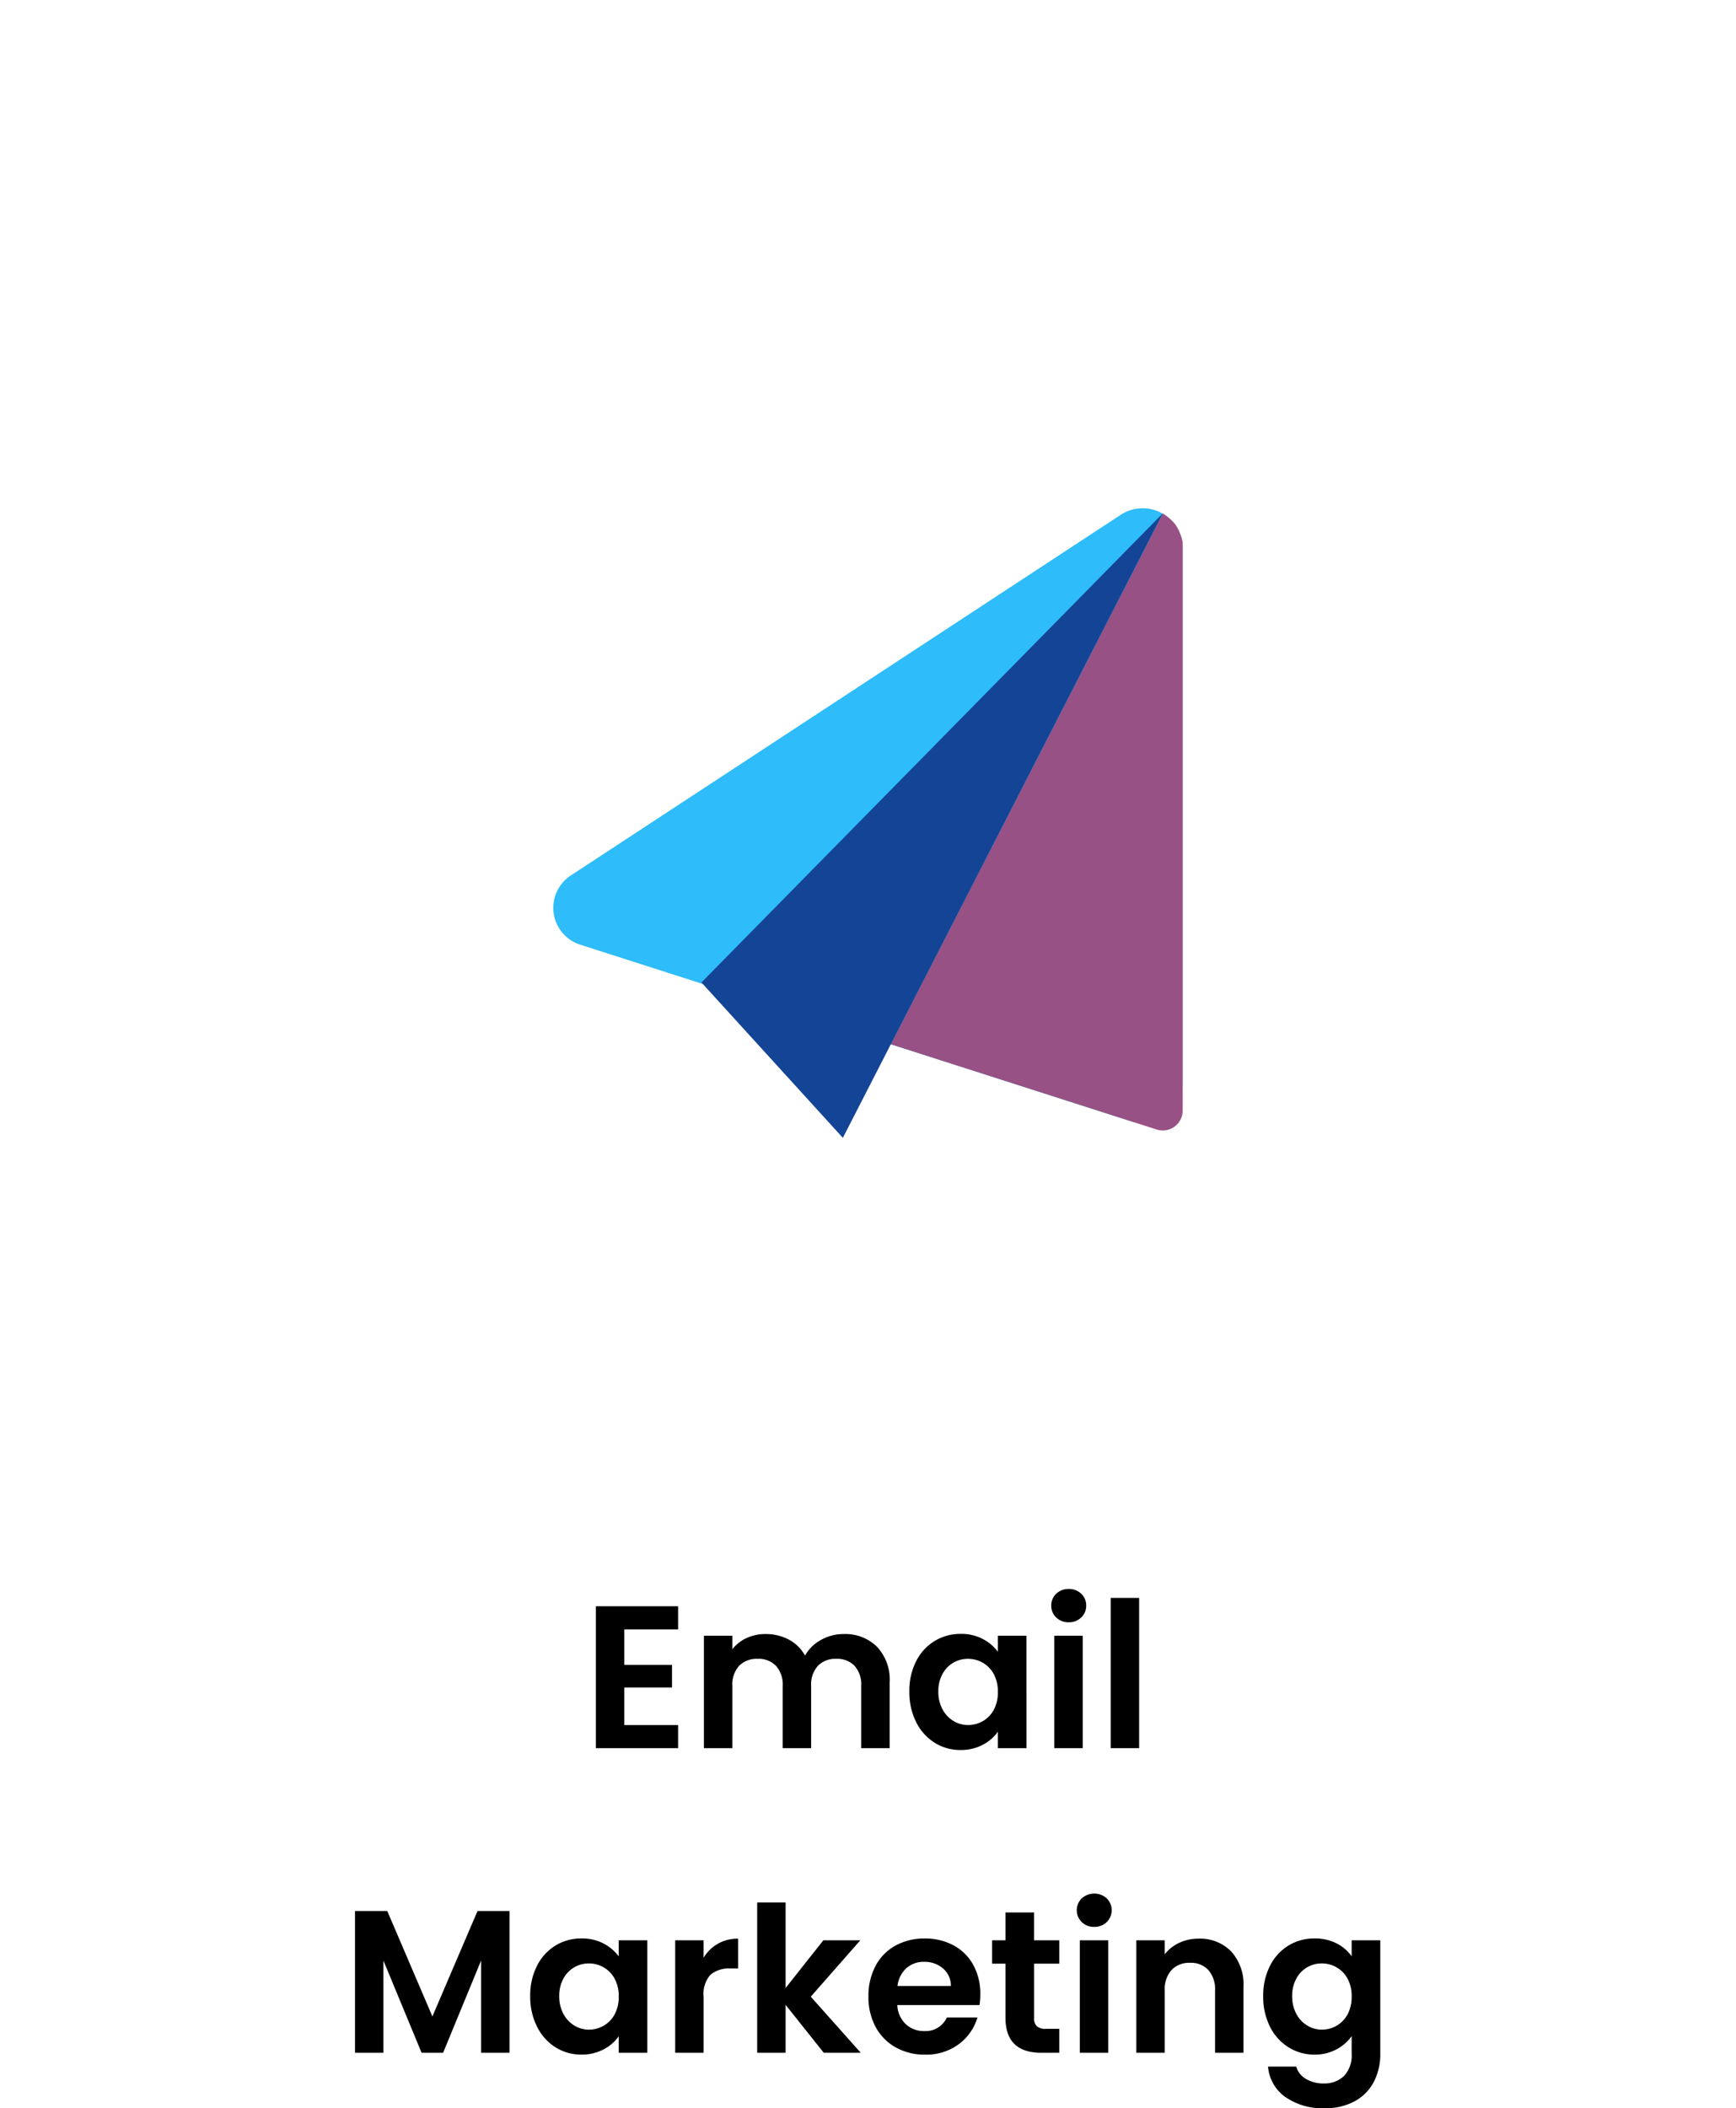 <svg xmlns="http://www.w3.org/2000/svg" xmlns:xlink="http://www.w3.org/1999/xlink" width="153.914" height="186.871" viewBox="0 0 153.914 186.871">
  <defs>
    <filter id="Rectangle_350" x="0" y="0" width="153.914" height="153.914" filterUnits="userSpaceOnUse">
      <feOffset dy="4" input="SourceAlpha"/>
      <feGaussianBlur stdDeviation="10" result="blur"/>
      <feFlood flood-opacity="0.102"/>
      <feComposite operator="in" in2="blur"/>
      <feComposite in="SourceGraphic"/>
    </filter>
  </defs>
  <g id="Group_801" data-name="Group 801" transform="translate(-539.085 -4886.043)">
    <path id="Path_2886" data-name="Path 2886" d="M-21.564-10.53v3.15h4.23v2h-4.23v3.33h4.77V0h-7.29V-12.582h7.29v2.052Zm19.44.414A4,4,0,0,1,.837-8.991,4.246,4.246,0,0,1,1.962-5.85V0H-.558V-5.508A2.491,2.491,0,0,0-1.152-7.3a2.136,2.136,0,0,0-1.62-.621A2.166,2.166,0,0,0-4.4-7.3,2.468,2.468,0,0,0-5-5.508V0h-2.52V-5.508A2.491,2.491,0,0,0-8.118-7.3a2.136,2.136,0,0,0-1.62-.621,2.189,2.189,0,0,0-1.647.621,2.468,2.468,0,0,0-.6,1.791V0h-2.52V-9.972h2.52v1.206a3.354,3.354,0,0,1,1.251-.99,3.9,3.9,0,0,1,1.683-.36,4.329,4.329,0,0,1,2.088.5A3.469,3.469,0,0,1-5.544-8.208,3.61,3.61,0,0,1-4.131-9.594,4.023,4.023,0,0,1-2.124-10.116ZM3.708-5.022a5.772,5.772,0,0,1,.6-2.682A4.42,4.42,0,0,1,5.949-9.5a4.361,4.361,0,0,1,2.313-.63,4.063,4.063,0,0,1,1.953.45A3.963,3.963,0,0,1,11.556-8.55V-9.972h2.538V0H11.556V-1.458A3.748,3.748,0,0,1,10.215-.3,4.1,4.1,0,0,1,8.244.162a4.238,4.238,0,0,1-2.3-.648A4.535,4.535,0,0,1,4.311-2.313,5.867,5.867,0,0,1,3.708-5.022Zm7.848.036a3.232,3.232,0,0,0-.36-1.575,2.538,2.538,0,0,0-.972-1.008A2.6,2.6,0,0,0,8.91-7.92a2.552,2.552,0,0,0-1.3.342,2.575,2.575,0,0,0-.963,1,3.129,3.129,0,0,0-.369,1.557,3.233,3.233,0,0,0,.369,1.575,2.657,2.657,0,0,0,.972,1.035,2.469,2.469,0,0,0,1.287.36A2.6,2.6,0,0,0,10.224-2.4,2.538,2.538,0,0,0,11.2-3.411,3.232,3.232,0,0,0,11.556-4.986Zm6.282-6.174a1.535,1.535,0,0,1-1.107-.423,1.4,1.4,0,0,1-.441-1.053,1.4,1.4,0,0,1,.441-1.053,1.535,1.535,0,0,1,1.107-.423,1.535,1.535,0,0,1,1.107.423,1.4,1.4,0,0,1,.441,1.053,1.4,1.4,0,0,1-.441,1.053A1.535,1.535,0,0,1,17.838-11.16ZM19.08-9.972V0H16.56V-9.972Zm5-3.348V0h-2.52V-13.32ZM-31.743,14.436V27h-2.52V18.828L-37.629,27h-1.908l-3.384-8.172V27h-2.52V14.436h2.862l4,9.342,4-9.342Zm1.836,7.542a5.772,5.772,0,0,1,.6-2.682,4.42,4.42,0,0,1,1.638-1.8,4.361,4.361,0,0,1,2.313-.63,4.063,4.063,0,0,1,1.953.45,3.963,3.963,0,0,1,1.341,1.134V17.028h2.538V27h-2.538V25.542A3.748,3.748,0,0,1-23.4,26.7a4.1,4.1,0,0,1-1.971.459,4.238,4.238,0,0,1-2.3-.648A4.535,4.535,0,0,1-29.3,24.687,5.867,5.867,0,0,1-29.907,21.978Zm7.848.036a3.232,3.232,0,0,0-.36-1.575,2.538,2.538,0,0,0-.972-1.008A2.6,2.6,0,0,0-24.7,19.08a2.552,2.552,0,0,0-1.3.342,2.575,2.575,0,0,0-.963,1,3.129,3.129,0,0,0-.369,1.557,3.233,3.233,0,0,0,.369,1.575,2.657,2.657,0,0,0,.972,1.035,2.469,2.469,0,0,0,1.287.36,2.6,2.6,0,0,0,1.314-.351,2.538,2.538,0,0,0,.972-1.008A3.232,3.232,0,0,0-22.059,22.014Zm7.524-3.438a3.543,3.543,0,0,1,1.269-1.242,3.529,3.529,0,0,1,1.791-.45V19.53h-.666a2.553,2.553,0,0,0-1.791.558,2.572,2.572,0,0,0-.6,1.944V27h-2.52V17.028h2.52ZM-3.879,27l-3.384-4.248V27h-2.52V13.68h2.52v7.578l3.348-4.23H-.639l-4.392,5L-.6,27ZM10,21.8a5.947,5.947,0,0,1-.072.972H2.637a2.479,2.479,0,0,0,.756,1.692,2.331,2.331,0,0,0,1.638.612,2.058,2.058,0,0,0,2-1.206H9.747a4.542,4.542,0,0,1-1.656,2.367,4.835,4.835,0,0,1-3.006.927A5.2,5.2,0,0,1,2.5,26.523,4.5,4.5,0,0,1,.72,24.714a5.543,5.543,0,0,1-.639-2.7A5.646,5.646,0,0,1,.711,19.3a4.4,4.4,0,0,1,1.764-1.8,5.285,5.285,0,0,1,2.61-.63,5.243,5.243,0,0,1,2.547.612,4.307,4.307,0,0,1,1.746,1.737A5.256,5.256,0,0,1,10,21.8Zm-2.61-.72a2,2,0,0,0-.7-1.557,2.487,2.487,0,0,0-1.674-.585,2.287,2.287,0,0,0-1.575.567,2.493,2.493,0,0,0-.783,1.575Zm7.38-1.98v4.824a.953.953,0,0,0,.243.729,1.194,1.194,0,0,0,.819.225H17V27H15.417q-3.186,0-3.186-3.1V19.1H11.043v-2.07h1.188V14.562h2.538v2.466H17V19.1ZM20.1,15.84a1.535,1.535,0,0,1-1.107-.423,1.478,1.478,0,0,1,0-2.106,1.66,1.66,0,0,1,2.214,0,1.478,1.478,0,0,1,0,2.106A1.535,1.535,0,0,1,20.1,15.84Zm1.242,1.188V27h-2.52V17.028Zm8.01-.144a3.844,3.844,0,0,1,2.88,1.125,4.307,4.307,0,0,1,1.1,3.141V27h-2.52V21.492a2.586,2.586,0,0,0-.594-1.827,2.1,2.1,0,0,0-1.62-.639,2.156,2.156,0,0,0-1.647.639,2.561,2.561,0,0,0-.6,1.827V27h-2.52V17.028h2.52V18.27a3.481,3.481,0,0,1,1.287-1.017A3.981,3.981,0,0,1,29.349,16.884Zm10.278-.018a4.185,4.185,0,0,1,1.962.441,3.613,3.613,0,0,1,1.332,1.143V17.028h2.538V27.072a5.35,5.35,0,0,1-.558,2.475,4.143,4.143,0,0,1-1.674,1.728,5.351,5.351,0,0,1-2.7.639,5.768,5.768,0,0,1-3.483-.99,3.67,3.67,0,0,1-1.539-2.7h2.5a1.863,1.863,0,0,0,.855,1.089,2.979,2.979,0,0,0,1.593.405,2.465,2.465,0,0,0,1.782-.657,2.639,2.639,0,0,0,.684-1.989V25.524a3.828,3.828,0,0,1-1.341,1.17,4,4,0,0,1-1.953.468,4.283,4.283,0,0,1-2.3-.648,4.512,4.512,0,0,1-1.647-1.827,5.867,5.867,0,0,1-.6-2.709,5.772,5.772,0,0,1,.6-2.682,4.42,4.42,0,0,1,1.638-1.8A4.361,4.361,0,0,1,39.627,16.866Zm3.294,5.148a3.232,3.232,0,0,0-.36-1.575,2.538,2.538,0,0,0-.972-1.008,2.6,2.6,0,0,0-1.314-.351,2.531,2.531,0,0,0-2.259,1.341,3.129,3.129,0,0,0-.369,1.557,3.233,3.233,0,0,0,.369,1.575,2.657,2.657,0,0,0,.972,1.035,2.469,2.469,0,0,0,1.287.36,2.6,2.6,0,0,0,1.314-.351,2.538,2.538,0,0,0,.972-1.008A3.232,3.232,0,0,0,42.921,22.014Z" transform="translate(616 5041)"/>
    <g id="Group_733" data-name="Group 733" transform="translate(4913.857 -2341.607)">
      <g id="Group_710" data-name="Group 710" transform="translate(-4344.771 7253.65)">
        <g transform="matrix(1, 0, 0, 1, -30, -26)" filter="url(#Rectangle_350)">
          <rect id="Rectangle_350-2" data-name="Rectangle 350" width="93.914" height="93.914" rx="10" transform="translate(30 26)" fill="#fff"/>
        </g>
      </g>
      <g id="Email" transform="translate(-4329.716 7268.706)">
        <path id="Path_2799" data-name="Path 2799" d="M54.282,4.593,5.568,36.534a3.429,3.429,0,0,0,.87,6.162L55.152,58.311a3.532,3.532,0,0,0,4.65-3.288V7.467a3.549,3.549,0,0,0-5.52-2.872Z" transform="translate(0 0)" fill="#2ebcfa"/>
        <path id="Path_2800" data-name="Path 2800" d="M50.636,4.348,26.521,51.392l23.556,7.552A1.767,1.767,0,0,0,52.4,57.3V6.916a4.395,4.395,0,0,0-.623-1.561,4.177,4.177,0,0,0-1.143-1.007Z" transform="translate(7.401 0.114)" fill="#985184"/>
        <path id="Path_2801" data-name="Path 2801" d="M13.885,45.917l40.9-41.575L26.423,59.69Z" transform="translate(3.249 0.112)" fill="#144496"/>
      </g>
    </g>
  </g>
</svg>
